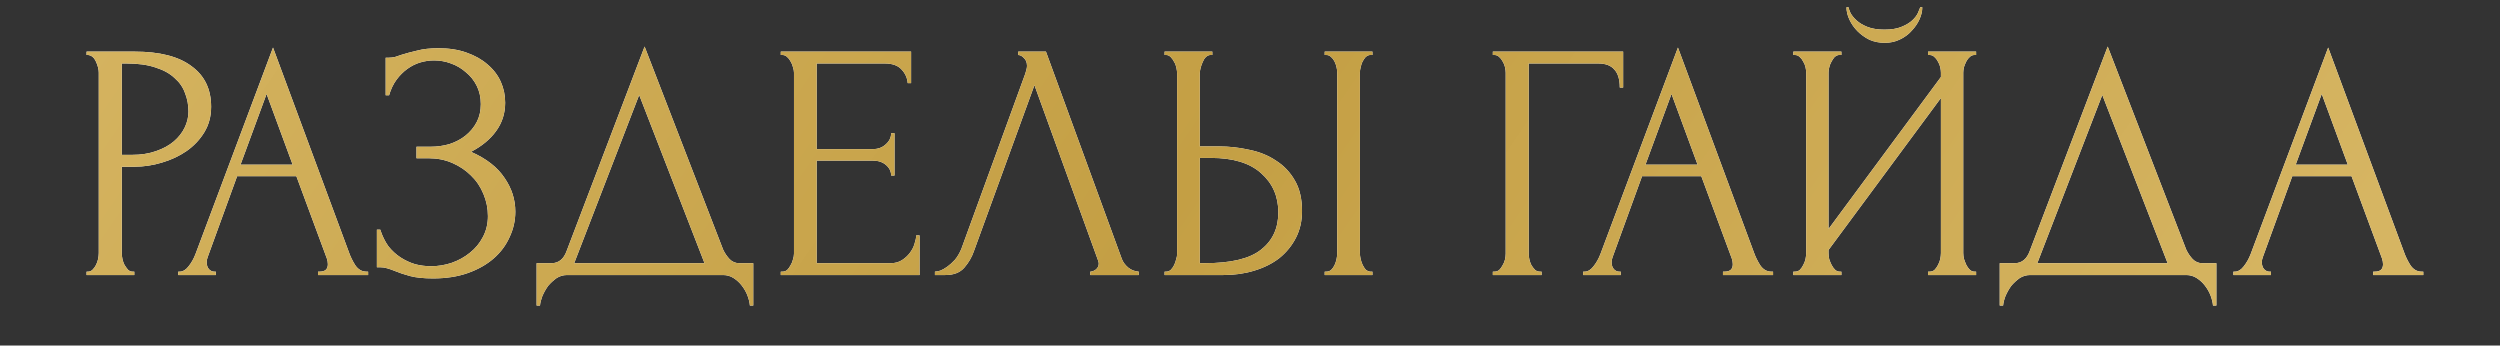 <?xml version="1.0" encoding="UTF-8"?> <svg xmlns="http://www.w3.org/2000/svg" width="709" height="98" viewBox="0 0 709 98" fill="none"><rect x="0" y="0" width="709" height="98" fill="#333333" stroke="none"/> <path d="M24.552 14.64H38.184C45.288 14.64 50.664 16.016 54.312 18.768C58.024 21.456 59.88 25.296 59.88 30.288C59.88 32.976 59.24 35.376 57.96 37.488C56.68 39.6 54.984 41.392 52.872 42.864C50.824 44.272 48.488 45.36 45.864 46.128C43.304 46.896 40.744 47.28 38.184 47.28H34.536V71.76C34.536 72.272 34.6 72.848 34.728 73.488C34.856 74.064 35.048 74.608 35.304 75.12C35.624 75.632 35.944 76.08 36.264 76.464C36.648 76.848 37.096 77.04 37.608 77.04H38.088V78H24.552V77.04H25.032C25.48 77.04 25.896 76.848 26.28 76.464C26.664 76.08 26.984 75.632 27.24 75.12C27.496 74.608 27.688 74.064 27.816 73.488C27.944 72.848 28.008 72.272 28.008 71.76V20.592C28.008 19.696 27.752 18.672 27.24 17.52C26.728 16.368 25.992 15.728 25.032 15.6H24.552V14.64ZM34.536 18V43.92H37.416C39.976 43.92 42.248 43.568 44.232 42.864C46.28 42.16 47.976 41.232 49.32 40.08C50.664 38.928 51.688 37.616 52.392 36.144C53.096 34.672 53.448 33.168 53.448 31.632C53.448 29.776 53.128 28.048 52.488 26.448C51.912 24.784 50.92 23.344 49.512 22.128C48.168 20.848 46.376 19.856 44.136 19.152C41.896 18.384 39.144 18 35.88 18H34.536ZM90.195 77.04H90.675C92.211 77.04 92.979 76.336 92.979 74.928C92.979 74.416 92.883 73.872 92.691 73.296L84.051 49.968H67.251L58.899 72.912C58.707 73.424 58.611 73.904 58.611 74.352C58.611 75.184 58.835 75.856 59.283 76.368C59.731 76.816 60.211 77.04 60.723 77.04H61.203V78H50.547V77.04H51.027C51.859 77.04 52.659 76.56 53.427 75.6C54.259 74.576 54.931 73.392 55.443 72.048L77.427 13.488L98.931 71.472C99.379 72.752 99.987 74 100.755 75.216C101.587 76.432 102.643 77.04 103.923 77.04H104.403V78H90.195V77.04ZM68.211 46.704H82.995L75.603 26.64L68.211 46.704ZM109.38 16.368H110.244C110.756 16.368 111.332 16.304 111.972 16.176C112.612 15.984 113.284 15.76 113.988 15.504C115.204 15.12 116.644 14.736 118.308 14.352C119.972 13.904 121.988 13.68 124.356 13.68C127.364 13.68 130.02 14.096 132.324 14.928C134.692 15.76 136.676 16.88 138.276 18.288C139.94 19.696 141.188 21.328 142.02 23.184C142.852 25.04 143.268 27.024 143.268 29.136C143.268 32.144 142.404 34.832 140.676 37.2C139.012 39.504 136.644 41.456 133.572 43.056C137.924 44.976 141.092 47.44 143.076 50.448C145.124 53.392 146.148 56.592 146.148 60.048C146.148 62.544 145.604 64.944 144.516 67.248C143.492 69.552 141.988 71.568 140.004 73.296C138.02 75.024 135.588 76.4 132.708 77.424C129.828 78.448 126.532 78.96 122.82 78.96C120.132 78.96 117.956 78.736 116.292 78.288C114.628 77.84 113.188 77.36 111.972 76.848C111.204 76.528 110.468 76.272 109.764 76.08C109.124 75.888 108.452 75.792 107.748 75.792H106.884V65.136H107.844C108.42 66.928 109.188 68.496 110.148 69.84C111.172 71.12 112.324 72.176 113.604 73.008C114.884 73.84 116.26 74.48 117.732 74.928C119.204 75.312 120.708 75.504 122.244 75.504C124.228 75.504 126.18 75.184 128.1 74.544C130.084 73.84 131.812 72.88 133.284 71.664C134.82 70.448 136.036 68.976 136.932 67.248C137.892 65.456 138.372 63.472 138.372 61.296C138.372 59.12 137.956 57.04 137.124 55.056C136.292 53.008 135.108 51.248 133.572 49.776C132.1 48.304 130.34 47.12 128.292 46.224C126.244 45.328 124.004 44.88 121.572 44.88H118.116V41.616H122.052C123.972 41.616 125.796 41.36 127.524 40.848C129.252 40.272 130.756 39.472 132.036 38.448C133.38 37.36 134.436 36.08 135.204 34.608C135.972 33.136 136.356 31.44 136.356 29.52C136.356 27.6 135.972 25.872 135.204 24.336C134.436 22.8 133.412 21.52 132.132 20.496C130.916 19.408 129.508 18.576 127.908 18C126.372 17.424 124.772 17.136 123.108 17.136C121.764 17.136 120.452 17.328 119.172 17.712C117.892 18.096 116.676 18.704 115.524 19.536C114.372 20.368 113.348 21.392 112.452 22.608C111.556 23.824 110.852 25.296 110.34 27.024H109.38V16.368ZM213.626 74.64V86.64H212.666C212.602 85.808 212.378 84.88 211.994 83.856C211.61 82.832 211.066 81.872 210.362 80.976C209.722 80.144 208.954 79.44 208.058 78.864C207.162 78.288 206.17 78 205.082 78H160.826C159.738 78 158.746 78.288 157.85 78.864C156.954 79.504 156.154 80.24 155.45 81.072C154.81 81.968 154.266 82.928 153.818 83.952C153.434 84.976 153.21 85.872 153.146 86.64H152.186V74.64H156.41C158.458 74.64 159.898 73.456 160.73 71.088L182.81 13.2L205.082 70.8C205.53 71.76 206.138 72.656 206.906 73.488C207.674 74.256 208.57 74.64 209.594 74.64H213.626ZM162.842 74.64H199.802L181.274 26.928L162.842 74.64ZM221.429 77.04H221.909C222.421 77.04 222.869 76.88 223.253 76.56C223.637 76.176 223.957 75.728 224.213 75.216C224.533 74.704 224.757 74.16 224.885 73.584C225.077 73.008 225.173 72.464 225.173 71.952V20.592C225.173 20.144 225.077 19.632 224.885 19.056C224.757 18.48 224.533 17.936 224.213 17.424C223.957 16.912 223.637 16.496 223.253 16.176C222.869 15.792 222.421 15.6 221.909 15.6H221.429V14.64H258.389V23.568H257.429C257.301 22.096 256.725 20.816 255.701 19.728C254.677 18.576 253.077 18 250.901 18H231.605V42.288H247.541C249.013 42.288 250.229 41.84 251.189 40.944C252.213 40.048 252.725 38.992 252.725 37.776H253.685V49.776H252.725C252.725 48.624 252.245 47.632 251.285 46.8C250.325 45.968 249.077 45.552 247.541 45.552H231.605V74.64H252.629C253.845 74.64 254.901 74.352 255.797 73.776C256.693 73.2 257.429 72.528 258.005 71.76C258.645 70.928 259.093 70.064 259.349 69.168C259.669 68.208 259.829 67.408 259.829 66.768H260.789V78H221.429V77.04ZM276.183 71.28C275.607 72.944 274.711 74.48 273.495 75.888C272.279 77.296 270.487 78 268.119 78H265.143V77.04C265.527 77.04 266.039 76.944 266.679 76.752C267.319 76.496 267.991 76.112 268.695 75.6C269.399 75.088 270.103 74.448 270.807 73.68C271.511 72.848 272.119 71.824 272.631 70.608L290.775 20.88C291.095 19.92 291.255 19.184 291.255 18.672C291.255 17.712 290.967 16.976 290.391 16.464C289.879 15.888 289.335 15.6 288.759 15.6V14.64H296.631L318.135 73.392C318.455 74.288 319.063 75.12 319.959 75.888C320.855 76.592 321.847 76.976 322.935 77.04V78H309.207V77.04C309.719 77.04 310.231 76.848 310.743 76.464C311.319 76.016 311.607 75.44 311.607 74.736C311.607 74.544 311.543 74.256 311.415 73.872L293.367 24.144L276.183 71.28ZM330.278 77.04H330.758C331.206 77.04 331.622 76.88 332.006 76.56C332.39 76.176 332.71 75.728 332.966 75.216C333.222 74.704 333.414 74.16 333.542 73.584C333.734 73.008 333.83 72.496 333.83 72.048V20.88C333.83 20.432 333.766 19.888 333.638 19.248C333.51 18.608 333.286 18.032 332.966 17.52C332.71 17.008 332.39 16.56 332.006 16.176C331.622 15.792 331.206 15.6 330.758 15.6H330.278V14.64H343.814V15.6H343.142C342.246 15.728 341.542 16.432 341.03 17.712C340.518 18.928 340.262 19.984 340.262 20.88V41.52H345.638C348.582 41.52 351.462 41.84 354.278 42.48C357.158 43.056 359.686 44.08 361.862 45.552C364.102 46.96 365.894 48.848 367.238 51.216C368.582 53.52 369.254 56.4 369.254 59.856C369.254 62.672 368.678 65.2 367.526 67.44C366.374 69.68 364.806 71.6 362.822 73.2C360.838 74.736 358.47 75.92 355.718 76.752C353.03 77.584 350.118 78 346.982 78H330.278V77.04ZM341.702 74.64C349.126 74.64 354.438 73.36 357.638 70.8C360.902 68.24 362.534 64.72 362.534 60.24C362.534 55.696 360.902 51.984 357.638 49.104C354.438 46.224 349.702 44.784 343.43 44.784H340.262V74.64H341.702ZM375.686 14.64H389.222V15.6H388.454C388.006 15.664 387.59 15.888 387.206 16.272C386.886 16.656 386.598 17.104 386.342 17.616C386.15 18.064 385.99 18.576 385.862 19.152C385.734 19.664 385.67 20.144 385.67 20.592V71.76C385.67 72.272 385.734 72.816 385.862 73.392C385.99 73.968 386.182 74.544 386.438 75.12C386.694 75.632 386.982 76.08 387.302 76.464C387.686 76.784 388.102 76.976 388.55 77.04H389.222V78H375.686V77.04H376.166C376.678 77.04 377.126 76.88 377.51 76.56C377.894 76.176 378.214 75.728 378.47 75.216C378.726 74.64 378.918 74.064 379.046 73.488C379.174 72.848 379.238 72.272 379.238 71.76V20.592C379.238 20.144 379.174 19.632 379.046 19.056C378.918 18.48 378.726 17.936 378.47 17.424C378.214 16.912 377.894 16.496 377.51 16.176C377.126 15.792 376.678 15.6 376.166 15.6H375.686V14.64ZM436.711 77.04H437.191V78H423.367V77.04H423.847C424.359 77.04 424.807 76.88 425.191 76.56C425.575 76.176 425.895 75.728 426.151 75.216C426.471 74.704 426.695 74.16 426.823 73.584C426.951 73.008 427.015 72.464 427.015 71.952V20.592C427.015 20.144 426.951 19.632 426.823 19.056C426.695 18.48 426.471 17.936 426.151 17.424C425.895 16.912 425.575 16.496 425.191 16.176C424.807 15.792 424.359 15.6 423.847 15.6H423.367V14.64H460.327V24.816H459.367C459.367 22.512 458.855 20.816 457.831 19.728C456.871 18.576 455.335 18 453.223 18H433.543V71.952C433.543 72.464 433.607 73.008 433.735 73.584C433.863 74.16 434.055 74.704 434.311 75.216C434.631 75.728 434.983 76.176 435.367 76.56C435.751 76.88 436.199 77.04 436.711 77.04ZM488.633 77.04H489.113C490.649 77.04 491.417 76.336 491.417 74.928C491.417 74.416 491.321 73.872 491.129 73.296L482.489 49.968H465.689L457.337 72.912C457.145 73.424 457.049 73.904 457.049 74.352C457.049 75.184 457.273 75.856 457.721 76.368C458.169 76.816 458.649 77.04 459.161 77.04H459.641V78H448.985V77.04H449.465C450.297 77.04 451.097 76.56 451.865 75.6C452.697 74.576 453.369 73.392 453.881 72.048L475.865 13.488L497.369 71.472C497.817 72.752 498.425 74 499.193 75.216C500.025 76.432 501.081 77.04 502.361 77.04H502.841V78H488.633V77.04ZM466.649 46.704H481.433L474.041 26.64L466.649 46.704ZM545.162 2.064C545.162 3.152 544.906 4.272 544.394 5.424C543.882 6.576 543.146 7.664 542.186 8.688C541.29 9.712 540.17 10.544 538.826 11.184C537.546 11.824 536.106 12.144 534.506 12.144C532.97 12.144 531.53 11.856 530.186 11.28C528.906 10.64 527.786 9.84 526.826 8.88C525.866 7.92 525.098 6.832 524.522 5.616C523.946 4.4 523.658 3.216 523.658 2.064H524.234C524.298 2.448 524.49 2.992 524.81 3.696C525.194 4.4 525.77 5.104 526.538 5.808C527.306 6.512 528.33 7.12 529.61 7.632C530.89 8.144 532.49 8.4 534.41 8.4C536.394 8.4 537.994 8.144 539.21 7.632C540.49 7.12 541.514 6.512 542.282 5.808C543.05 5.104 543.594 4.4 543.914 3.696C544.234 2.992 544.458 2.448 544.586 2.064H545.162ZM546.794 77.04H547.274C547.786 77.04 548.234 76.88 548.618 76.56C549.002 76.176 549.322 75.728 549.578 75.216C549.898 74.64 550.122 74.064 550.25 73.488C550.378 72.848 550.442 72.272 550.442 71.76V27.792L518.57 70.896V71.76C518.57 72.272 518.634 72.848 518.762 73.488C518.954 74.064 519.178 74.608 519.434 75.12C519.69 75.632 520.01 76.08 520.394 76.464C520.778 76.848 521.226 77.04 521.738 77.04H522.218V78H508.586V77.04H509.066C509.578 77.04 510.026 76.88 510.41 76.56C510.794 76.176 511.114 75.728 511.37 75.216C511.69 74.64 511.914 74.064 512.042 73.488C512.17 72.848 512.234 72.272 512.234 71.76V20.592C512.234 20.144 512.17 19.632 512.042 19.056C511.914 18.48 511.69 17.936 511.37 17.424C511.114 16.912 510.794 16.496 510.41 16.176C510.026 15.792 509.578 15.6 509.066 15.6H508.586V14.64H522.218V15.6H521.45C521.002 15.664 520.586 15.888 520.202 16.272C519.882 16.656 519.594 17.104 519.338 17.616C519.082 18.064 518.89 18.576 518.762 19.152C518.634 19.664 518.57 20.144 518.57 20.592V64.944L550.442 21.84V20.592C550.442 20.144 550.378 19.632 550.25 19.056C550.122 18.48 549.898 17.936 549.578 17.424C549.322 16.912 549.002 16.496 548.618 16.176C548.234 15.792 547.786 15.6 547.274 15.6H546.794V14.64H560.426V15.6H559.946C559.434 15.6 558.986 15.792 558.602 16.176C558.218 16.496 557.898 16.912 557.642 17.424C557.386 17.936 557.162 18.48 556.97 19.056C556.842 19.632 556.778 20.144 556.778 20.592V71.76C556.778 72.272 556.842 72.816 556.97 73.392C557.162 73.968 557.386 74.544 557.642 75.12C557.898 75.632 558.218 76.08 558.602 76.464C558.986 76.848 559.434 77.04 559.946 77.04H560.426V78H546.794V77.04ZM628.563 74.64V86.64H627.603C627.539 85.808 627.315 84.88 626.931 83.856C626.547 82.832 626.003 81.872 625.299 80.976C624.659 80.144 623.891 79.44 622.995 78.864C622.099 78.288 621.107 78 620.019 78H575.763C574.675 78 573.683 78.288 572.787 78.864C571.891 79.504 571.091 80.24 570.387 81.072C569.747 81.968 569.203 82.928 568.755 83.952C568.371 84.976 568.147 85.872 568.083 86.64H567.123V74.64H571.347C573.395 74.64 574.835 73.456 575.667 71.088L597.747 13.2L620.019 70.8C620.467 71.76 621.075 72.656 621.843 73.488C622.611 74.256 623.507 74.64 624.531 74.64H628.563ZM577.779 74.64H614.739L596.211 26.928L577.779 74.64ZM673.039 77.04H673.519C675.055 77.04 675.823 76.336 675.823 74.928C675.823 74.416 675.727 73.872 675.535 73.296L666.895 49.968H650.095L641.743 72.912C641.551 73.424 641.455 73.904 641.455 74.352C641.455 75.184 641.679 75.856 642.127 76.368C642.575 76.816 643.055 77.04 643.567 77.04H644.047V78H633.391V77.04H633.871C634.703 77.04 635.503 76.56 636.271 75.6C637.103 74.576 637.775 73.392 638.287 72.048L660.271 13.488L681.775 71.472C682.223 72.752 682.831 74 683.599 75.216C684.431 76.432 685.487 77.04 686.767 77.04H687.247V78H673.039V77.04ZM651.055 46.704H665.839L658.447 26.64L651.055 46.704Z" fill="white"></path> <path d="M24.552 14.64H38.184C45.288 14.64 50.664 16.016 54.312 18.768C58.024 21.456 59.88 25.296 59.88 30.288C59.88 32.976 59.24 35.376 57.96 37.488C56.68 39.6 54.984 41.392 52.872 42.864C50.824 44.272 48.488 45.36 45.864 46.128C43.304 46.896 40.744 47.28 38.184 47.28H34.536V71.76C34.536 72.272 34.6 72.848 34.728 73.488C34.856 74.064 35.048 74.608 35.304 75.12C35.624 75.632 35.944 76.08 36.264 76.464C36.648 76.848 37.096 77.04 37.608 77.04H38.088V78H24.552V77.04H25.032C25.48 77.04 25.896 76.848 26.28 76.464C26.664 76.08 26.984 75.632 27.24 75.12C27.496 74.608 27.688 74.064 27.816 73.488C27.944 72.848 28.008 72.272 28.008 71.76V20.592C28.008 19.696 27.752 18.672 27.24 17.52C26.728 16.368 25.992 15.728 25.032 15.6H24.552V14.64ZM34.536 18V43.92H37.416C39.976 43.92 42.248 43.568 44.232 42.864C46.28 42.16 47.976 41.232 49.32 40.08C50.664 38.928 51.688 37.616 52.392 36.144C53.096 34.672 53.448 33.168 53.448 31.632C53.448 29.776 53.128 28.048 52.488 26.448C51.912 24.784 50.92 23.344 49.512 22.128C48.168 20.848 46.376 19.856 44.136 19.152C41.896 18.384 39.144 18 35.88 18H34.536ZM90.195 77.04H90.675C92.211 77.04 92.979 76.336 92.979 74.928C92.979 74.416 92.883 73.872 92.691 73.296L84.051 49.968H67.251L58.899 72.912C58.707 73.424 58.611 73.904 58.611 74.352C58.611 75.184 58.835 75.856 59.283 76.368C59.731 76.816 60.211 77.04 60.723 77.04H61.203V78H50.547V77.04H51.027C51.859 77.04 52.659 76.56 53.427 75.6C54.259 74.576 54.931 73.392 55.443 72.048L77.427 13.488L98.931 71.472C99.379 72.752 99.987 74 100.755 75.216C101.587 76.432 102.643 77.04 103.923 77.04H104.403V78H90.195V77.04ZM68.211 46.704H82.995L75.603 26.64L68.211 46.704ZM109.38 16.368H110.244C110.756 16.368 111.332 16.304 111.972 16.176C112.612 15.984 113.284 15.76 113.988 15.504C115.204 15.12 116.644 14.736 118.308 14.352C119.972 13.904 121.988 13.68 124.356 13.68C127.364 13.68 130.02 14.096 132.324 14.928C134.692 15.76 136.676 16.88 138.276 18.288C139.94 19.696 141.188 21.328 142.02 23.184C142.852 25.04 143.268 27.024 143.268 29.136C143.268 32.144 142.404 34.832 140.676 37.2C139.012 39.504 136.644 41.456 133.572 43.056C137.924 44.976 141.092 47.44 143.076 50.448C145.124 53.392 146.148 56.592 146.148 60.048C146.148 62.544 145.604 64.944 144.516 67.248C143.492 69.552 141.988 71.568 140.004 73.296C138.02 75.024 135.588 76.4 132.708 77.424C129.828 78.448 126.532 78.96 122.82 78.96C120.132 78.96 117.956 78.736 116.292 78.288C114.628 77.84 113.188 77.36 111.972 76.848C111.204 76.528 110.468 76.272 109.764 76.08C109.124 75.888 108.452 75.792 107.748 75.792H106.884V65.136H107.844C108.42 66.928 109.188 68.496 110.148 69.84C111.172 71.12 112.324 72.176 113.604 73.008C114.884 73.84 116.26 74.48 117.732 74.928C119.204 75.312 120.708 75.504 122.244 75.504C124.228 75.504 126.18 75.184 128.1 74.544C130.084 73.84 131.812 72.88 133.284 71.664C134.82 70.448 136.036 68.976 136.932 67.248C137.892 65.456 138.372 63.472 138.372 61.296C138.372 59.12 137.956 57.04 137.124 55.056C136.292 53.008 135.108 51.248 133.572 49.776C132.1 48.304 130.34 47.12 128.292 46.224C126.244 45.328 124.004 44.88 121.572 44.88H118.116V41.616H122.052C123.972 41.616 125.796 41.36 127.524 40.848C129.252 40.272 130.756 39.472 132.036 38.448C133.38 37.36 134.436 36.08 135.204 34.608C135.972 33.136 136.356 31.44 136.356 29.52C136.356 27.6 135.972 25.872 135.204 24.336C134.436 22.8 133.412 21.52 132.132 20.496C130.916 19.408 129.508 18.576 127.908 18C126.372 17.424 124.772 17.136 123.108 17.136C121.764 17.136 120.452 17.328 119.172 17.712C117.892 18.096 116.676 18.704 115.524 19.536C114.372 20.368 113.348 21.392 112.452 22.608C111.556 23.824 110.852 25.296 110.34 27.024H109.38V16.368ZM213.626 74.64V86.64H212.666C212.602 85.808 212.378 84.88 211.994 83.856C211.61 82.832 211.066 81.872 210.362 80.976C209.722 80.144 208.954 79.44 208.058 78.864C207.162 78.288 206.17 78 205.082 78H160.826C159.738 78 158.746 78.288 157.85 78.864C156.954 79.504 156.154 80.24 155.45 81.072C154.81 81.968 154.266 82.928 153.818 83.952C153.434 84.976 153.21 85.872 153.146 86.64H152.186V74.64H156.41C158.458 74.64 159.898 73.456 160.73 71.088L182.81 13.2L205.082 70.8C205.53 71.76 206.138 72.656 206.906 73.488C207.674 74.256 208.57 74.64 209.594 74.64H213.626ZM162.842 74.64H199.802L181.274 26.928L162.842 74.64ZM221.429 77.04H221.909C222.421 77.04 222.869 76.88 223.253 76.56C223.637 76.176 223.957 75.728 224.213 75.216C224.533 74.704 224.757 74.16 224.885 73.584C225.077 73.008 225.173 72.464 225.173 71.952V20.592C225.173 20.144 225.077 19.632 224.885 19.056C224.757 18.48 224.533 17.936 224.213 17.424C223.957 16.912 223.637 16.496 223.253 16.176C222.869 15.792 222.421 15.6 221.909 15.6H221.429V14.64H258.389V23.568H257.429C257.301 22.096 256.725 20.816 255.701 19.728C254.677 18.576 253.077 18 250.901 18H231.605V42.288H247.541C249.013 42.288 250.229 41.84 251.189 40.944C252.213 40.048 252.725 38.992 252.725 37.776H253.685V49.776H252.725C252.725 48.624 252.245 47.632 251.285 46.8C250.325 45.968 249.077 45.552 247.541 45.552H231.605V74.64H252.629C253.845 74.64 254.901 74.352 255.797 73.776C256.693 73.2 257.429 72.528 258.005 71.76C258.645 70.928 259.093 70.064 259.349 69.168C259.669 68.208 259.829 67.408 259.829 66.768H260.789V78H221.429V77.04ZM276.183 71.28C275.607 72.944 274.711 74.48 273.495 75.888C272.279 77.296 270.487 78 268.119 78H265.143V77.04C265.527 77.04 266.039 76.944 266.679 76.752C267.319 76.496 267.991 76.112 268.695 75.6C269.399 75.088 270.103 74.448 270.807 73.68C271.511 72.848 272.119 71.824 272.631 70.608L290.775 20.88C291.095 19.92 291.255 19.184 291.255 18.672C291.255 17.712 290.967 16.976 290.391 16.464C289.879 15.888 289.335 15.6 288.759 15.6V14.64H296.631L318.135 73.392C318.455 74.288 319.063 75.12 319.959 75.888C320.855 76.592 321.847 76.976 322.935 77.04V78H309.207V77.04C309.719 77.04 310.231 76.848 310.743 76.464C311.319 76.016 311.607 75.44 311.607 74.736C311.607 74.544 311.543 74.256 311.415 73.872L293.367 24.144L276.183 71.28ZM330.278 77.04H330.758C331.206 77.04 331.622 76.88 332.006 76.56C332.39 76.176 332.71 75.728 332.966 75.216C333.222 74.704 333.414 74.16 333.542 73.584C333.734 73.008 333.83 72.496 333.83 72.048V20.88C333.83 20.432 333.766 19.888 333.638 19.248C333.51 18.608 333.286 18.032 332.966 17.52C332.71 17.008 332.39 16.56 332.006 16.176C331.622 15.792 331.206 15.6 330.758 15.6H330.278V14.64H343.814V15.6H343.142C342.246 15.728 341.542 16.432 341.03 17.712C340.518 18.928 340.262 19.984 340.262 20.88V41.52H345.638C348.582 41.52 351.462 41.84 354.278 42.48C357.158 43.056 359.686 44.08 361.862 45.552C364.102 46.96 365.894 48.848 367.238 51.216C368.582 53.52 369.254 56.4 369.254 59.856C369.254 62.672 368.678 65.2 367.526 67.44C366.374 69.68 364.806 71.6 362.822 73.2C360.838 74.736 358.47 75.92 355.718 76.752C353.03 77.584 350.118 78 346.982 78H330.278V77.04ZM341.702 74.64C349.126 74.64 354.438 73.36 357.638 70.8C360.902 68.24 362.534 64.72 362.534 60.24C362.534 55.696 360.902 51.984 357.638 49.104C354.438 46.224 349.702 44.784 343.43 44.784H340.262V74.64H341.702ZM375.686 14.64H389.222V15.6H388.454C388.006 15.664 387.59 15.888 387.206 16.272C386.886 16.656 386.598 17.104 386.342 17.616C386.15 18.064 385.99 18.576 385.862 19.152C385.734 19.664 385.67 20.144 385.67 20.592V71.76C385.67 72.272 385.734 72.816 385.862 73.392C385.99 73.968 386.182 74.544 386.438 75.12C386.694 75.632 386.982 76.08 387.302 76.464C387.686 76.784 388.102 76.976 388.55 77.04H389.222V78H375.686V77.04H376.166C376.678 77.04 377.126 76.88 377.51 76.56C377.894 76.176 378.214 75.728 378.47 75.216C378.726 74.64 378.918 74.064 379.046 73.488C379.174 72.848 379.238 72.272 379.238 71.76V20.592C379.238 20.144 379.174 19.632 379.046 19.056C378.918 18.48 378.726 17.936 378.47 17.424C378.214 16.912 377.894 16.496 377.51 16.176C377.126 15.792 376.678 15.6 376.166 15.6H375.686V14.64ZM436.711 77.04H437.191V78H423.367V77.04H423.847C424.359 77.04 424.807 76.88 425.191 76.56C425.575 76.176 425.895 75.728 426.151 75.216C426.471 74.704 426.695 74.16 426.823 73.584C426.951 73.008 427.015 72.464 427.015 71.952V20.592C427.015 20.144 426.951 19.632 426.823 19.056C426.695 18.48 426.471 17.936 426.151 17.424C425.895 16.912 425.575 16.496 425.191 16.176C424.807 15.792 424.359 15.6 423.847 15.6H423.367V14.64H460.327V24.816H459.367C459.367 22.512 458.855 20.816 457.831 19.728C456.871 18.576 455.335 18 453.223 18H433.543V71.952C433.543 72.464 433.607 73.008 433.735 73.584C433.863 74.16 434.055 74.704 434.311 75.216C434.631 75.728 434.983 76.176 435.367 76.56C435.751 76.88 436.199 77.04 436.711 77.04ZM488.633 77.04H489.113C490.649 77.04 491.417 76.336 491.417 74.928C491.417 74.416 491.321 73.872 491.129 73.296L482.489 49.968H465.689L457.337 72.912C457.145 73.424 457.049 73.904 457.049 74.352C457.049 75.184 457.273 75.856 457.721 76.368C458.169 76.816 458.649 77.04 459.161 77.04H459.641V78H448.985V77.04H449.465C450.297 77.04 451.097 76.56 451.865 75.6C452.697 74.576 453.369 73.392 453.881 72.048L475.865 13.488L497.369 71.472C497.817 72.752 498.425 74 499.193 75.216C500.025 76.432 501.081 77.04 502.361 77.04H502.841V78H488.633V77.04ZM466.649 46.704H481.433L474.041 26.64L466.649 46.704ZM545.162 2.064C545.162 3.152 544.906 4.272 544.394 5.424C543.882 6.576 543.146 7.664 542.186 8.688C541.29 9.712 540.17 10.544 538.826 11.184C537.546 11.824 536.106 12.144 534.506 12.144C532.97 12.144 531.53 11.856 530.186 11.28C528.906 10.64 527.786 9.84 526.826 8.88C525.866 7.92 525.098 6.832 524.522 5.616C523.946 4.4 523.658 3.216 523.658 2.064H524.234C524.298 2.448 524.49 2.992 524.81 3.696C525.194 4.4 525.77 5.104 526.538 5.808C527.306 6.512 528.33 7.12 529.61 7.632C530.89 8.144 532.49 8.4 534.41 8.4C536.394 8.4 537.994 8.144 539.21 7.632C540.49 7.12 541.514 6.512 542.282 5.808C543.05 5.104 543.594 4.4 543.914 3.696C544.234 2.992 544.458 2.448 544.586 2.064H545.162ZM546.794 77.04H547.274C547.786 77.04 548.234 76.88 548.618 76.56C549.002 76.176 549.322 75.728 549.578 75.216C549.898 74.64 550.122 74.064 550.25 73.488C550.378 72.848 550.442 72.272 550.442 71.76V27.792L518.57 70.896V71.76C518.57 72.272 518.634 72.848 518.762 73.488C518.954 74.064 519.178 74.608 519.434 75.12C519.69 75.632 520.01 76.08 520.394 76.464C520.778 76.848 521.226 77.04 521.738 77.04H522.218V78H508.586V77.04H509.066C509.578 77.04 510.026 76.88 510.41 76.56C510.794 76.176 511.114 75.728 511.37 75.216C511.69 74.64 511.914 74.064 512.042 73.488C512.17 72.848 512.234 72.272 512.234 71.76V20.592C512.234 20.144 512.17 19.632 512.042 19.056C511.914 18.48 511.69 17.936 511.37 17.424C511.114 16.912 510.794 16.496 510.41 16.176C510.026 15.792 509.578 15.6 509.066 15.6H508.586V14.64H522.218V15.6H521.45C521.002 15.664 520.586 15.888 520.202 16.272C519.882 16.656 519.594 17.104 519.338 17.616C519.082 18.064 518.89 18.576 518.762 19.152C518.634 19.664 518.57 20.144 518.57 20.592V64.944L550.442 21.84V20.592C550.442 20.144 550.378 19.632 550.25 19.056C550.122 18.48 549.898 17.936 549.578 17.424C549.322 16.912 549.002 16.496 548.618 16.176C548.234 15.792 547.786 15.6 547.274 15.6H546.794V14.64H560.426V15.6H559.946C559.434 15.6 558.986 15.792 558.602 16.176C558.218 16.496 557.898 16.912 557.642 17.424C557.386 17.936 557.162 18.48 556.97 19.056C556.842 19.632 556.778 20.144 556.778 20.592V71.76C556.778 72.272 556.842 72.816 556.97 73.392C557.162 73.968 557.386 74.544 557.642 75.12C557.898 75.632 558.218 76.08 558.602 76.464C558.986 76.848 559.434 77.04 559.946 77.04H560.426V78H546.794V77.04ZM628.563 74.64V86.64H627.603C627.539 85.808 627.315 84.88 626.931 83.856C626.547 82.832 626.003 81.872 625.299 80.976C624.659 80.144 623.891 79.44 622.995 78.864C622.099 78.288 621.107 78 620.019 78H575.763C574.675 78 573.683 78.288 572.787 78.864C571.891 79.504 571.091 80.24 570.387 81.072C569.747 81.968 569.203 82.928 568.755 83.952C568.371 84.976 568.147 85.872 568.083 86.64H567.123V74.64H571.347C573.395 74.64 574.835 73.456 575.667 71.088L597.747 13.2L620.019 70.8C620.467 71.76 621.075 72.656 621.843 73.488C622.611 74.256 623.507 74.64 624.531 74.64H628.563ZM577.779 74.64H614.739L596.211 26.928L577.779 74.64ZM673.039 77.04H673.519C675.055 77.04 675.823 76.336 675.823 74.928C675.823 74.416 675.727 73.872 675.535 73.296L666.895 49.968H650.095L641.743 72.912C641.551 73.424 641.455 73.904 641.455 74.352C641.455 75.184 641.679 75.856 642.127 76.368C642.575 76.816 643.055 77.04 643.567 77.04H644.047V78H633.391V77.04H633.871C634.703 77.04 635.503 76.56 636.271 75.6C637.103 74.576 637.775 73.392 638.287 72.048L660.271 13.488L681.775 71.472C682.223 72.752 682.831 74 683.599 75.216C684.431 76.432 685.487 77.04 686.767 77.04H687.247V78H673.039V77.04ZM651.055 46.704H665.839L658.447 26.64L651.055 46.704Z" fill="url(#paint0_linear_548_6)"></path> <defs> <linearGradient id="paint0_linear_548_6" x1="-5.282" y1="6.5" x2="479.998" y2="339.85" gradientUnits="userSpaceOnUse"> <stop stop-color="#D6B562"></stop> <stop offset="0.521" stop-color="#C49F44"></stop> <stop offset="1" stop-color="#D6B562"></stop> </linearGradient> </defs> </svg> 